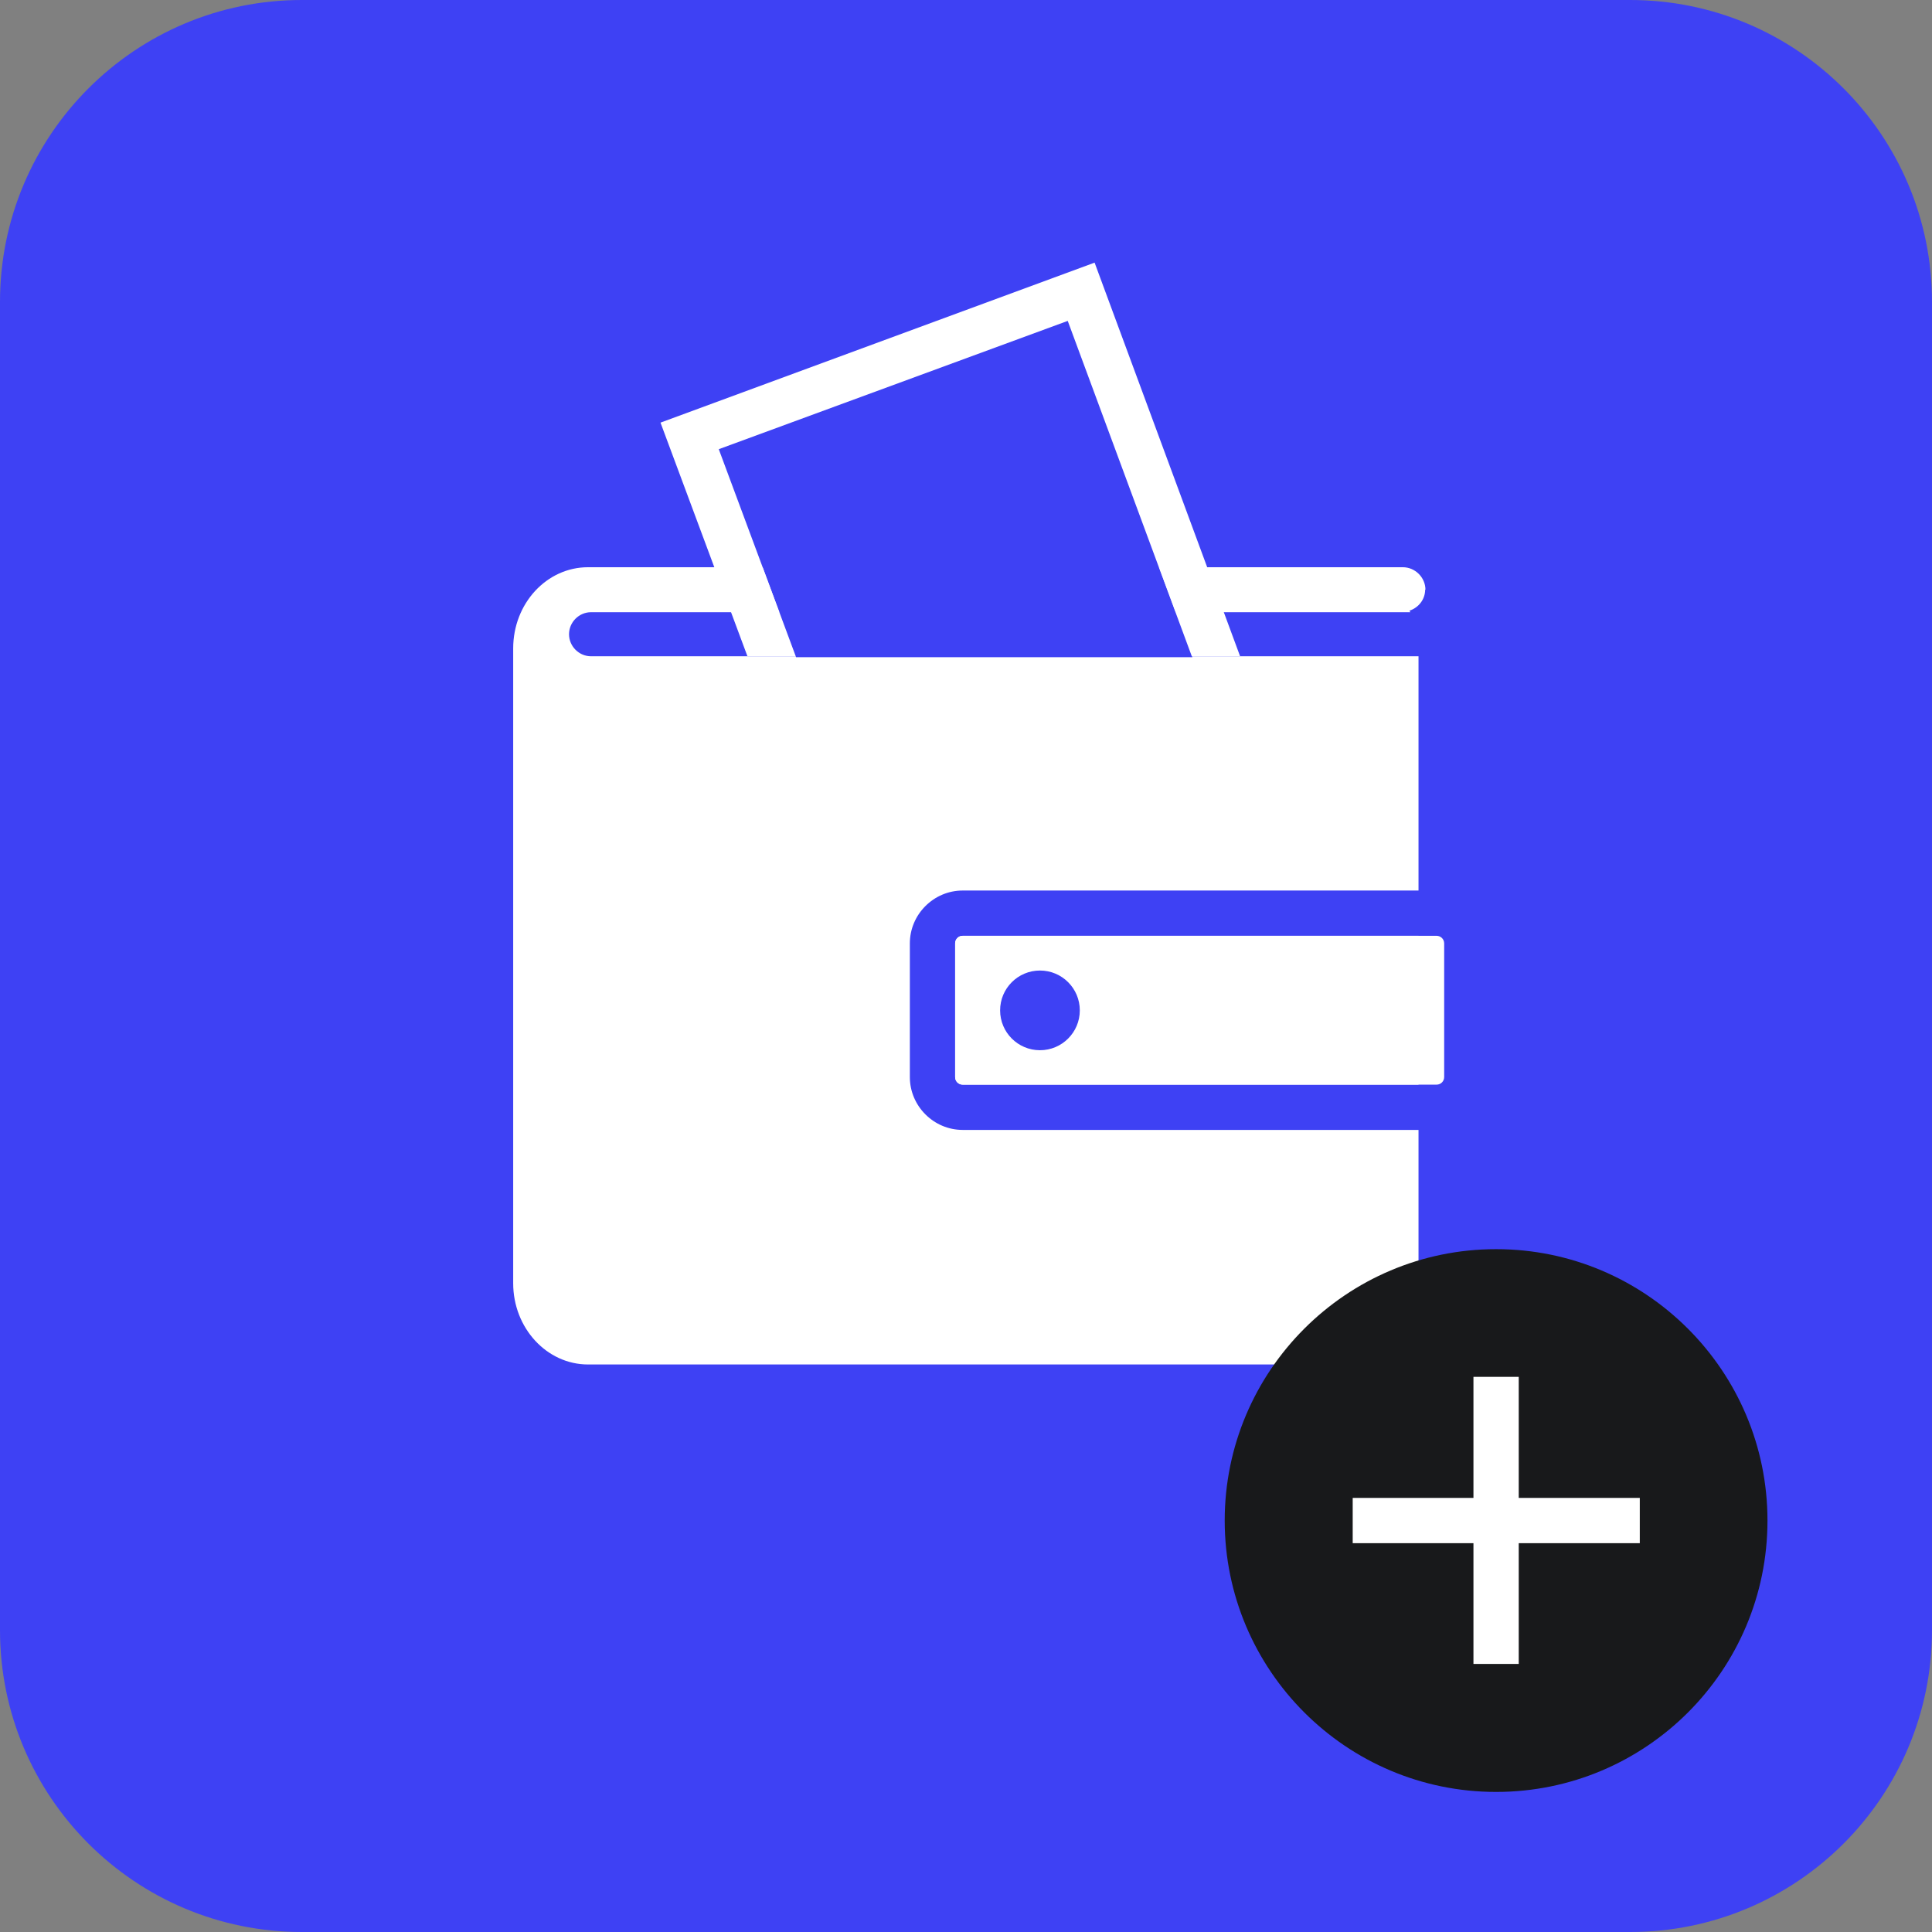 <svg width="64" height="64" viewBox="0 0 64 64" fill="none" xmlns="http://www.w3.org/2000/svg">
<rect x="0" y="0" width="64" height="64" fill="#808080" stroke="none"/>
<path d="M54 0H10C4.477 0 0 4.477 0 10V54C0 59.523 4.477 64 10 64H54C59.523 64 64 59.523 64 54V10C64 4.477 59.523 0 54 0Z" fill="#3E41F4"/>
<path d="M47.22 19.54C47.22 19.13 46.88 18.79 46.47 18.79H19.61C19.61 18.79 19.59 18.79 19.57 18.79H19.48C18.11 18.79 17 19.99 17 21.48V42.51C17 43.99 18.11 45.2 19.48 45.2H44.51C45.88 45.2 46.99 44 46.99 42.51V21.74H19.58C19.18 21.74 18.85 21.41 18.85 21.01C18.85 20.61 19.18 20.28 19.58 20.28H46.72C46.72 20.28 46.7 20.25 46.69 20.23C46.99 20.13 47.21 19.86 47.21 19.53L47.22 19.54Z" fill="white"/>
<path d="M47.59 37.43H31.89C30.93 37.43 30.14 36.64 30.14 35.68V31.25C30.14 30.29 30.93 29.5 31.89 29.5H47.59C48.55 29.5 49.34 30.29 49.34 31.25V35.68C49.34 36.64 48.55 37.43 47.59 37.43ZM31.89 31C31.75 31 31.64 31.11 31.64 31.25V35.68C31.64 35.82 31.75 35.93 31.89 35.93H47.59C47.73 35.93 47.84 35.82 47.84 35.68V31.25C47.84 31.11 47.73 31 47.59 31H31.89Z" fill="#3E41F4"/>
<path d="M47.59 31H31.89C31.752 31 31.64 31.112 31.64 31.25V35.68C31.64 35.818 31.752 35.93 31.89 35.93H47.59C47.728 35.93 47.84 35.818 47.84 35.68V31.25C47.84 31.112 47.728 31 47.59 31Z" fill="white"/>
<path d="M34.45 34.79C35.179 34.79 35.77 34.199 35.77 33.47C35.77 32.741 35.179 32.15 34.45 32.15C33.721 32.15 33.13 32.741 33.13 33.47C33.13 34.199 33.721 34.79 34.45 34.79Z" fill="#3E41F4"/>
<path d="M39.5 21.77L35.37 10.63L23.81 14.88L26.37 21.77H39.5Z" fill="#3E41F4"/>
<path d="M26.36 21.74L23.81 14.88L35.37 10.63L39.48 21.74H41.08L36.26 8.7L21.88 14L24.76 21.74H26.36Z" fill="white"/>
<path d="M58.55 50.37C58.55 55.34 54.52 59.36 49.56 59.36C44.6 59.36 40.57 55.33 40.57 50.37C40.57 45.41 44.6 41.38 49.56 41.38C54.52 41.38 58.55 45.41 58.55 50.37Z" fill="#18191B"/>
<path d="M50.31 45.61H48.81V55.12H50.31V45.61Z" fill="white"/>
<path d="M54.32 49.62H44.81V51.12H54.32V49.62Z" fill="white"/>
</svg>
